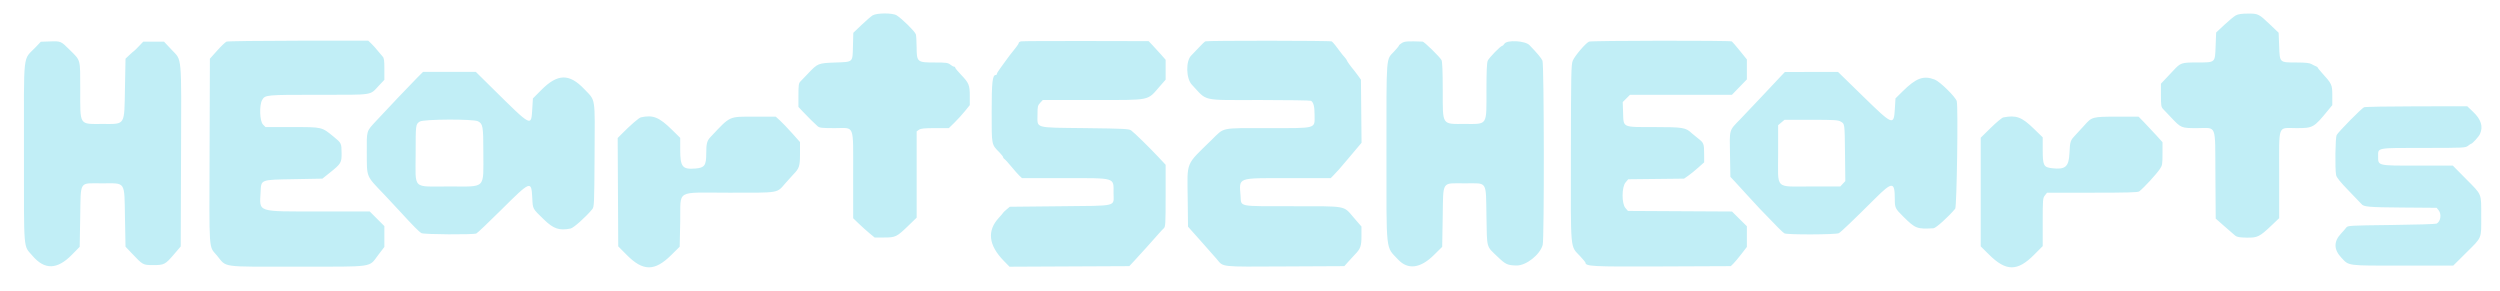<svg id="svg" version="1.1" xmlns="http://www.w3.org/2000/svg" xmlns:xlink="http://www.w3.org/1999/xlink" width="400" height="46.493" viewBox="0, 0, 400,46.493"><g id="svgg"><path id="path0" d="M139.614 2.463 C 139.356 2.621,138.556 3.313,137.837 4.000 L 136.529 5.250 136.473 7.367 C 136.402 10.043,136.561 9.895,133.617 10.004 C 130.899 10.105,130.840 10.129,129.301 11.750 C 128.778 12.300,128.216 12.887,128.050 13.054 C 127.797 13.310,127.750 13.649,127.750 15.234 L 127.750 17.111 128.500 17.905 C 129.322 18.775,130.313 19.753,130.833 20.208 C 131.118 20.457,131.519 20.500,133.574 20.500 C 136.823 20.500,136.499 19.663,136.504 28.079 L 136.508 34.917 137.379 35.759 C 137.858 36.222,138.630 36.916,139.094 37.301 L 139.938 38.000 141.465 38.000 C 143.293 38.000,143.483 37.906,145.360 36.089 L 146.667 34.822 146.667 27.921 L 146.667 21.019 147.037 20.759 C 147.327 20.556,147.886 20.500,149.609 20.500 L 151.811 20.500 152.708 19.625 C 153.201 19.144,153.956 18.316,154.386 17.785 L 155.167 16.820 155.167 15.352 C 155.167 13.609,155.024 13.265,153.755 11.945 C 153.248 11.417,152.833 10.913,152.833 10.826 C 152.833 10.738,152.751 10.667,152.651 10.667 C 152.551 10.667,152.279 10.517,152.045 10.333 C 151.675 10.042,151.369 10.000,149.633 10.000 C 146.727 10.000,146.678 9.959,146.658 7.500 C 146.650 6.537,146.592 5.625,146.530 5.473 C 146.320 4.958,144.343 3.011,143.464 2.454 C 142.826 2.049,140.281 2.055,139.614 2.463 M357.725 2.465 C 357.436 2.622,356.611 3.302,355.892 3.976 L 354.583 5.201 354.500 7.344 C 354.393 10.094,354.514 9.988,351.491 9.995 C 349.007 10.001,348.901 10.037,347.743 11.278 C 347.472 11.568,346.912 12.162,346.500 12.597 L 345.750 13.389 345.750 15.236 C 345.750 16.856,345.791 17.126,346.083 17.432 C 346.267 17.623,346.836 18.223,347.348 18.765 C 348.988 20.499,348.990 20.500,351.545 20.500 C 354.748 20.500,354.407 19.628,354.465 27.974 L 354.514 34.974 355.900 36.196 C 356.662 36.867,357.446 37.547,357.642 37.706 C 357.913 37.926,358.350 38.002,359.464 38.022 C 361.200 38.053,361.529 37.892,363.458 36.057 L 364.667 34.908 364.667 27.980 C 364.667 19.661,364.356 20.500,367.439 20.500 C 370.080 20.500,370.211 20.427,372.444 17.702 L 373.167 16.820 373.167 15.269 C 373.167 13.553,373.102 13.411,371.516 11.667 C 371.141 11.254,370.834 10.869,370.834 10.811 C 370.833 10.753,370.702 10.658,370.542 10.600 C 370.381 10.542,370.063 10.384,369.833 10.250 C 369.534 10.074,368.878 10.004,367.500 10.000 C 364.691 9.993,364.769 10.064,364.667 7.407 L 364.583 5.240 363.289 4.005 C 361.404 2.206,361.328 2.168,359.667 2.175 C 358.656 2.179,358.100 2.262,357.725 2.465 M7.890 6.632 L 6.529 6.680 5.723 7.530 C 3.609 9.759,3.833 7.753,3.833 24.425 C 3.833 40.655,3.713 39.185,5.188 40.917 C 7.142 43.210,9.143 43.162,11.500 40.764 L 12.750 39.492 12.833 34.763 C 12.939 28.793,12.595 29.333,16.287 29.333 C 20.199 29.333,19.882 28.862,19.996 34.861 L 20.083 39.472 21.083 40.527 C 22.868 42.412,22.863 42.409,24.504 42.413 C 26.266 42.417,26.436 42.330,27.833 40.696 L 28.917 39.430 28.967 24.923 C 29.025 8.423,29.143 9.753,27.457 7.958 L 26.244 6.667 24.580 6.667 L 22.917 6.668 22.201 7.417 C 21.807 7.829,21.462 8.167,21.433 8.167 C 21.404 8.167,21.088 8.442,20.732 8.778 L 20.083 9.389 19.995 14.069 C 19.880 20.199,20.107 19.833,16.414 19.833 C 12.604 19.833,12.839 20.197,12.836 14.281 C 12.833 9.354,12.939 9.755,11.175 7.998 C 9.728 6.557,9.748 6.566,7.890 6.632 M36.246 6.658 C 36.061 6.733,35.386 7.379,34.746 8.094 L 33.583 9.393 33.535 23.988 C 33.479 40.738,33.379 39.293,34.693 40.864 C 36.351 42.849,35.054 42.667,47.521 42.667 C 60.096 42.667,58.969 42.827,60.501 40.818 L 61.500 39.509 61.500 37.844 L 61.500 36.178 60.328 35.006 L 59.155 33.833 51.036 33.833 C 40.968 33.832,41.528 34.017,41.693 30.753 C 41.797 28.689,41.599 28.767,47.046 28.667 L 51.583 28.583 52.774 27.632 C 54.560 26.205,54.669 26.025,54.655 24.519 C 54.640 22.921,54.622 22.883,53.417 21.899 C 51.445 20.291,51.627 20.333,46.761 20.333 L 42.485 20.333 42.076 19.924 C 41.551 19.400,41.464 16.810,41.944 15.998 C 42.432 15.173,42.495 15.167,50.966 15.166 C 59.975 15.164,59.113 15.297,60.644 13.678 L 61.500 12.772 61.500 11.053 C 61.500 9.642,61.448 9.279,61.208 9.030 C 61.048 8.863,60.692 8.442,60.417 8.095 C 60.142 7.748,59.692 7.248,59.417 6.983 L 58.917 6.502 47.750 6.511 C 41.608 6.517,36.432 6.583,36.246 6.658 M163.375 6.616 C 163.169 6.656,163.000 6.768,163.000 6.864 C 163.000 6.959,162.809 7.273,162.575 7.560 C 161.881 8.413,161.101 9.431,160.833 9.831 C 160.696 10.037,160.340 10.529,160.042 10.926 C 159.744 11.322,159.500 11.726,159.500 11.823 C 159.500 11.921,159.421 12.000,159.325 12.000 C 158.790 12.000,158.667 13.119,158.667 17.953 C 158.668 23.296,158.626 23.077,159.894 24.367 C 160.227 24.706,160.500 25.058,160.500 25.150 C 160.500 25.242,160.598 25.377,160.718 25.450 C 160.837 25.523,161.336 26.071,161.825 26.667 C 162.315 27.262,162.896 27.919,163.116 28.125 L 163.517 28.500 170.267 28.500 C 178.646 28.500,178.167 28.355,178.167 30.898 C 178.167 33.114,179.026 32.903,169.629 33.000 L 161.563 33.083 161.032 33.531 C 160.739 33.777,160.500 34.008,160.500 34.045 C 160.500 34.081,160.193 34.442,159.818 34.847 C 157.896 36.921,158.160 39.231,160.602 41.732 L 161.522 42.675 171.105 42.629 L 180.688 42.583 181.469 41.749 C 182.282 40.880,184.551 38.361,185.417 37.366 C 185.692 37.049,186.048 36.671,186.208 36.525 C 186.474 36.283,186.500 35.811,186.500 31.311 L 186.500 26.363 185.353 25.139 C 183.855 23.540,181.476 21.216,180.977 20.862 C 180.629 20.616,179.779 20.574,173.642 20.500 C 165.371 20.401,166.000 20.578,166.000 18.347 C 166.000 17.042,166.038 16.872,166.423 16.457 L 166.847 16.000 174.715 15.999 C 184.384 15.998,183.483 16.184,185.622 13.751 L 186.500 12.752 186.500 11.158 L 186.500 9.564 185.792 8.757 C 185.402 8.313,184.790 7.643,184.431 7.267 L 183.780 6.583 173.765 6.562 C 168.257 6.551,163.581 6.575,163.375 6.616 M192.866 6.613 C 192.746 6.661,192.296 7.085,191.866 7.556 C 191.435 8.026,190.866 8.622,190.599 8.880 C 189.708 9.743,189.763 12.560,190.691 13.544 C 193.271 16.283,191.996 15.999,201.729 16.003 C 206.049 16.004,209.666 16.060,209.767 16.128 C 210.171 16.398,210.333 17.045,210.333 18.394 C 210.333 20.644,210.846 20.500,202.815 20.500 C 195.155 20.500,195.958 20.331,193.864 22.378 C 189.628 26.518,189.961 25.702,190.031 31.760 L 190.083 36.269 192.083 38.510 C 193.183 39.743,194.339 41.051,194.650 41.417 C 195.807 42.776,194.970 42.683,205.612 42.630 L 215.092 42.583 215.755 41.841 C 216.119 41.433,216.567 40.946,216.750 40.759 C 217.681 39.810,217.833 39.391,217.833 37.782 L 217.833 36.246 216.566 34.779 C 214.917 32.870,215.635 33.000,206.781 32.997 C 197.971 32.995,198.615 33.120,198.492 31.381 C 198.275 28.324,197.811 28.500,206.074 28.500 L 212.917 28.500 213.366 28.041 C 214.001 27.395,214.255 27.107,215.667 25.431 C 216.354 24.615,217.126 23.699,217.382 23.397 L 217.847 22.846 217.799 17.798 L 217.750 12.750 217.332 12.161 C 217.102 11.837,216.820 11.462,216.705 11.328 C 216.183 10.717,215.500 9.776,215.500 9.668 C 215.500 9.602,215.331 9.364,215.125 9.139 C 214.919 8.913,214.600 8.518,214.417 8.260 C 213.895 7.526,213.272 6.762,213.086 6.628 C 212.896 6.490,193.207 6.477,192.866 6.613 M224.309 6.873 C 224.047 7.032,223.832 7.219,223.831 7.289 C 223.829 7.359,223.483 7.784,223.061 8.234 C 221.748 9.635,221.833 8.508,221.833 24.386 C 221.833 40.783,221.679 39.359,223.689 41.519 C 225.251 43.197,227.244 42.955,229.403 40.825 L 230.750 39.496 230.833 34.733 C 230.937 28.802,230.585 29.333,234.409 29.333 C 238.062 29.333,237.728 28.816,237.833 34.642 C 237.928 39.873,237.772 39.312,239.627 41.090 C 240.898 42.308,241.201 42.448,242.630 42.480 C 244.166 42.515,246.391 40.770,246.831 39.186 C 247.092 38.246,247.059 10.316,246.796 9.716 C 246.605 9.280,245.981 8.533,244.714 7.221 C 244.029 6.512,241.111 6.351,240.705 7.000 C 240.591 7.183,240.434 7.333,240.357 7.333 C 240.102 7.333,238.241 9.243,238.036 9.716 C 237.894 10.042,237.833 11.466,237.833 14.433 C 237.833 20.180,238.054 19.833,234.392 19.833 C 230.639 19.833,230.845 20.145,230.839 14.447 C 230.835 11.413,230.772 9.861,230.642 9.614 C 230.381 9.117,227.879 6.669,227.623 6.659 C 225.246 6.570,224.754 6.602,224.309 6.873 M254.250 6.658 C 253.720 6.875,251.944 8.958,251.638 9.721 C 251.387 10.350,251.358 11.760,251.343 24.519 C 251.324 40.591,251.202 39.241,252.824 40.996 C 253.287 41.498,253.668 41.948,253.669 41.996 C 253.682 42.631,254.596 42.678,265.921 42.630 L 276.925 42.583 277.350 42.167 C 277.583 41.938,278.163 41.245,278.637 40.629 L 279.500 39.507 279.500 37.854 L 279.500 36.201 278.309 35.022 L 277.118 33.842 268.794 33.796 L 260.471 33.750 260.069 33.282 C 259.451 32.564,259.466 29.931,260.092 29.187 L 260.517 28.682 264.981 28.633 L 269.446 28.583 270.104 28.127 C 270.467 27.876,271.191 27.288,271.715 26.822 L 272.667 25.973 272.664 24.695 C 272.661 23.005,272.604 22.850,271.720 22.167 C 271.305 21.846,270.852 21.475,270.712 21.343 C 269.728 20.407,269.295 20.333,264.776 20.333 C 259.494 20.333,259.776 20.462,259.693 18.014 L 259.635 16.331 260.218 15.749 L 260.800 15.167 268.955 15.167 L 277.110 15.167 278.305 13.934 L 279.500 12.702 279.500 11.106 L 279.500 9.510 278.384 8.130 C 277.771 7.371,277.189 6.695,277.093 6.628 C 276.850 6.459,254.664 6.488,254.250 6.658 M66.803 12.384 C 65.824 13.361,61.791 17.603,60.139 19.394 C 58.604 21.058,58.670 20.830,58.687 24.387 C 58.707 28.488,58.517 28.033,61.500 31.155 C 62.096 31.779,63.194 32.956,63.940 33.770 C 66.152 36.184,67.062 37.101,67.447 37.306 C 67.849 37.520,75.686 37.568,76.211 37.360 C 76.373 37.296,78.173 35.587,80.211 33.562 C 84.926 28.877,85.014 28.844,85.163 31.658 C 85.260 33.496,85.164 33.319,87.052 35.146 C 88.576 36.621,89.492 36.927,91.304 36.564 C 91.771 36.471,93.735 34.718,94.750 33.487 C 95.072 33.097,95.085 32.799,95.132 24.797 C 95.188 15.291,95.330 16.200,93.485 14.257 C 91.084 11.730,89.212 11.772,86.593 14.413 L 85.267 15.750 85.169 17.333 C 84.984 20.328,85.168 20.419,78.874 14.208 L 76.130 11.500 71.909 11.500 L 67.689 11.500 66.803 12.384 M284.750 12.393 C 284.292 12.874,283.017 14.231,281.917 15.410 C 280.817 16.589,279.255 18.235,278.447 19.068 C 276.619 20.951,276.727 20.578,276.800 24.772 L 276.862 28.293 277.639 29.121 C 278.067 29.577,278.942 30.533,279.583 31.246 C 280.225 31.959,281.125 32.934,281.583 33.412 C 284.389 36.341,285.247 37.198,285.513 37.340 C 285.951 37.575,293.766 37.548,294.210 37.310 C 294.553 37.126,296.526 35.243,300.055 31.730 C 302.764 29.033,303.167 29.044,303.167 31.819 C 303.167 33.253,303.226 33.375,304.550 34.682 C 306.477 36.582,306.698 36.667,309.357 36.524 C 309.746 36.503,311.753 34.696,312.833 33.393 C 313.089 33.085,313.321 17.158,313.083 16.196 C 312.921 15.538,310.392 13.050,309.565 12.734 C 307.760 12.045,306.591 12.471,304.430 14.605 L 303.276 15.744 303.180 17.364 C 303.014 20.156,302.905 20.114,298.000 15.328 L 294.083 11.508 289.833 11.513 L 285.583 11.519 284.750 12.393 M378.250 17.160 C 377.850 17.327,374.135 21.096,373.860 21.614 C 373.650 22.010,373.584 27.044,373.776 28.005 C 373.855 28.402,374.414 29.095,375.818 30.541 C 376.880 31.636,377.787 32.581,377.833 32.641 C 378.179 33.095,378.964 33.164,384.307 33.206 L 389.863 33.250 390.182 33.643 C 390.684 34.265,390.501 35.459,389.852 35.782 C 389.704 35.856,386.446 35.954,382.611 36.000 C 375.882 36.080,375.631 36.095,375.397 36.417 C 375.263 36.600,374.896 37.023,374.580 37.357 C 373.365 38.642,373.386 39.935,374.641 41.256 C 375.882 42.562,375.393 42.500,384.431 42.500 L 392.514 42.500 394.571 40.458 C 397.173 37.875,397.001 38.293,396.994 34.553 C 396.987 30.826,397.174 31.276,394.513 28.583 L 392.455 26.500 386.817 26.500 C 380.321 26.500,380.500 26.543,380.500 24.994 C 380.500 23.608,380.177 23.667,387.782 23.667 C 394.203 23.667,394.471 23.654,394.879 23.333 C 395.112 23.150,395.337 23.000,395.378 23.000 C 395.572 23.000,396.608 21.865,396.792 21.450 C 397.333 20.237,396.984 19.117,395.678 17.875 L 394.758 17.000 386.670 17.011 C 382.223 17.016,378.433 17.084,378.250 17.160 M102.548 18.774 C 102.217 18.847,100.854 20.031,99.373 21.532 L 98.829 22.083 98.873 30.750 L 98.917 39.417 100.287 40.798 C 102.890 43.423,104.749 43.430,107.383 40.825 L 108.750 39.473 108.833 35.503 C 108.945 30.206,107.888 30.833,116.701 30.833 C 124.848 30.833,124.251 30.935,125.667 29.314 C 126.171 28.737,126.733 28.112,126.917 27.925 C 127.888 26.937,128.000 26.594,128.000 24.606 L 128.000 22.727 126.746 21.322 C 126.056 20.549,125.184 19.635,124.808 19.292 L 124.124 18.667 120.739 18.667 C 116.527 18.667,116.936 18.478,113.688 21.917 C 113.115 22.523,113.000 22.963,113.000 24.543 C 113.000 26.475,112.738 26.842,111.270 26.964 C 109.179 27.137,108.833 26.708,108.833 23.934 L 108.833 22.056 107.542 20.788 C 105.457 18.740,104.485 18.348,102.548 18.774 M320.532 18.786 C 320.321 18.826,319.421 19.573,318.532 20.446 L 316.917 22.033 316.917 30.725 L 316.917 39.417 318.225 40.717 C 320.968 43.444,322.775 43.456,325.452 40.767 L 326.833 39.379 326.833 35.546 C 326.833 31.919,326.852 31.688,327.179 31.272 L 327.524 30.833 334.769 30.833 C 340.314 30.833,342.075 30.784,342.276 30.625 C 343.078 29.986,344.987 27.913,345.588 27.028 C 345.965 26.475,346.000 26.265,346.000 24.584 L 346.000 22.745 344.875 21.508 C 344.256 20.827,343.395 19.909,342.961 19.468 L 342.171 18.667 338.692 18.667 C 334.813 18.667,334.697 18.697,333.516 20.038 C 333.252 20.338,332.651 20.990,332.180 21.488 C 331.221 22.502,331.215 22.518,331.111 24.554 C 331.001 26.701,330.455 27.163,328.320 26.915 C 326.968 26.758,326.833 26.486,326.833 23.912 L 326.833 21.973 325.400 20.581 C 323.477 18.713,322.601 18.390,320.532 18.786 M76.476 19.404 C 77.265 19.812,77.333 20.206,77.333 24.320 C 77.333 30.366,77.861 29.833,71.879 29.833 C 65.860 29.833,66.499 30.456,66.503 24.596 C 66.505 19.876,66.502 19.900,67.162 19.449 C 67.729 19.060,75.737 19.022,76.476 19.404 M294.516 19.453 C 295.168 19.838,295.147 19.674,295.202 24.612 L 295.250 28.973 294.846 29.403 L 294.442 29.833 289.857 29.833 C 283.863 29.833,284.500 30.460,284.500 24.569 L 284.500 20.030 285.013 19.598 L 285.526 19.167 289.779 19.167 C 293.498 19.167,294.093 19.203,294.516 19.453 " stroke="none" fill="#c1eef6" fill-rule="evenodd"></path></g></svg>